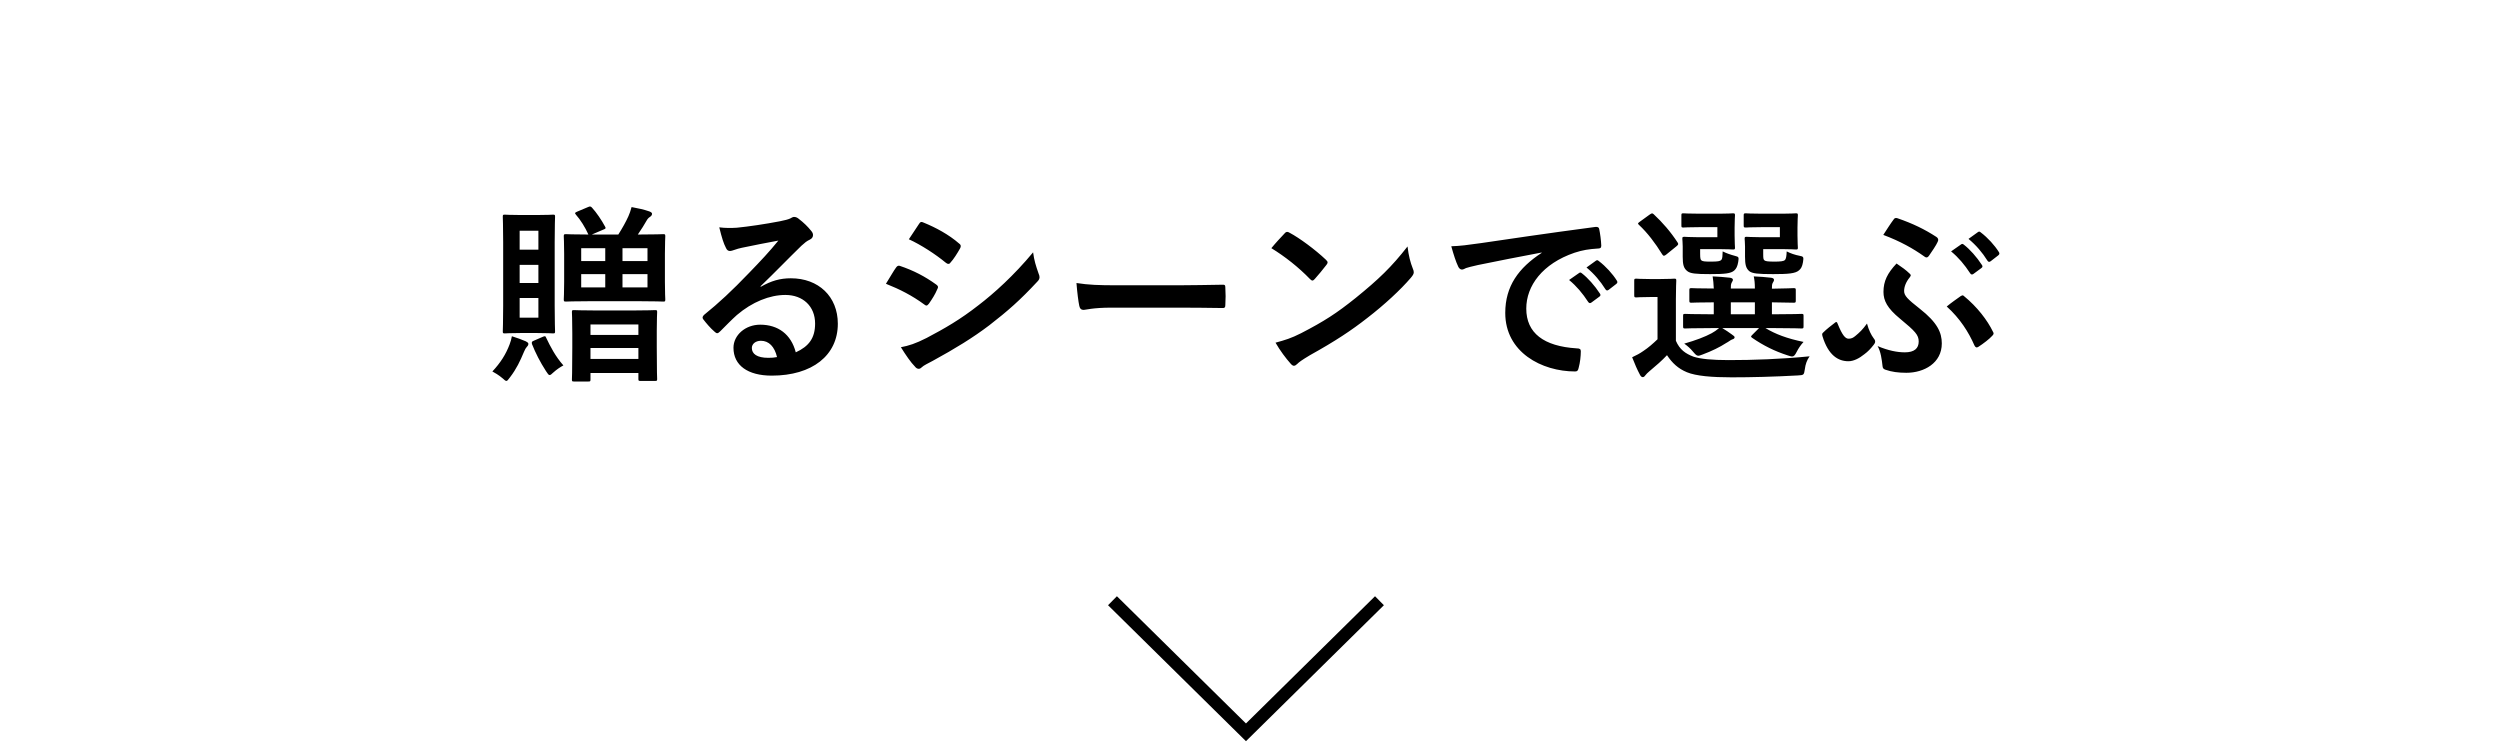 <svg width="198" height="59" viewBox="0 0 198 59" fill="none" xmlns="http://www.w3.org/2000/svg">
<path d="M45.716 16.76L46.571 16.4C46.736 16.325 46.781 16.34 46.886 16.445C47.231 16.82 47.651 17.435 47.921 17.945C47.996 18.08 47.981 18.11 47.786 18.185L46.871 18.575H48.971C49.301 18.05 49.571 17.57 49.766 17.135C49.856 16.94 49.946 16.685 50.021 16.4C50.516 16.49 51.011 16.595 51.431 16.745C51.551 16.79 51.641 16.85 51.641 16.925C51.641 17.045 51.581 17.105 51.476 17.18C51.356 17.255 51.281 17.345 51.206 17.48C51.056 17.75 50.786 18.185 50.516 18.575H50.561C51.941 18.575 52.436 18.545 52.526 18.545C52.676 18.545 52.691 18.56 52.691 18.725C52.691 18.815 52.661 19.205 52.661 20.105V22.325C52.661 23.225 52.691 23.615 52.691 23.705C52.691 23.87 52.676 23.885 52.526 23.885C52.436 23.885 51.941 23.855 50.561 23.855H46.796C45.401 23.855 44.921 23.885 44.831 23.885C44.666 23.885 44.651 23.87 44.651 23.705C44.651 23.615 44.681 23.225 44.681 22.325V20.105C44.681 19.205 44.651 18.815 44.651 18.725C44.651 18.56 44.666 18.545 44.831 18.545C44.906 18.545 45.371 18.575 46.601 18.575C46.346 18.005 45.971 17.405 45.611 17C45.506 16.865 45.521 16.85 45.716 16.76ZM51.281 22.76V21.71H49.301V22.76H51.281ZM51.281 19.655H49.301V20.675H51.281V19.655ZM46.031 22.76H47.936V21.71H46.031V22.76ZM46.031 20.675H47.936V19.655H46.031V20.675ZM41.261 17.03H42.506C43.421 17.03 43.691 17 43.796 17C43.946 17 43.961 17.015 43.961 17.165C43.961 17.255 43.931 17.87 43.931 19.19V24.215C43.931 25.52 43.961 26.15 43.961 26.24C43.961 26.39 43.946 26.405 43.796 26.405C43.691 26.405 43.421 26.375 42.506 26.375H41.261C40.376 26.375 40.091 26.405 39.986 26.405C39.836 26.405 39.821 26.39 39.821 26.24C39.821 26.135 39.851 25.52 39.851 24.215V19.19C39.851 17.87 39.821 17.27 39.821 17.165C39.821 17.015 39.836 17 39.986 17C40.091 17 40.376 17.03 41.261 17.03ZM42.641 25.16V23.6H41.156V25.16H42.641ZM42.641 18.275H41.156V19.775H42.641V18.275ZM41.156 22.415H42.641V20.975H41.156V22.415ZM46.601 30.215H45.461C45.311 30.215 45.296 30.2 45.296 30.05C45.296 29.96 45.326 29.585 45.326 27.53V26.405C45.326 25.235 45.296 24.83 45.296 24.725C45.296 24.575 45.311 24.56 45.461 24.56C45.566 24.56 46.001 24.59 47.276 24.59H50.066C51.341 24.59 51.791 24.56 51.881 24.56C52.031 24.56 52.046 24.575 52.046 24.725C52.046 24.815 52.016 25.235 52.016 26.195V27.5C52.016 29.54 52.046 29.93 52.046 30.005C52.046 30.155 52.031 30.17 51.881 30.17H50.726C50.576 30.17 50.561 30.155 50.561 30.005V29.54H46.766V30.05C46.766 30.2 46.751 30.215 46.601 30.215ZM46.766 28.43H50.561V27.56H46.766V28.43ZM46.766 25.7V26.525H50.561V25.7H46.766ZM38.996 29.42C39.641 28.73 40.061 28.07 40.361 27.275C40.451 27.035 40.496 26.87 40.541 26.63C40.946 26.75 41.366 26.915 41.651 27.035C41.786 27.11 41.846 27.155 41.846 27.23C41.846 27.32 41.816 27.38 41.726 27.47C41.636 27.575 41.591 27.65 41.501 27.86C41.186 28.61 40.916 29.195 40.391 29.885C40.241 30.08 40.181 30.17 40.106 30.17C40.031 30.17 39.956 30.095 39.821 29.975C39.491 29.69 39.161 29.51 38.996 29.42ZM42.266 26.99L42.956 26.69C43.166 26.6 43.196 26.6 43.256 26.75C43.586 27.44 43.991 28.235 44.621 28.94C44.396 29.06 44.111 29.24 43.796 29.525C43.676 29.645 43.601 29.705 43.526 29.705C43.451 29.705 43.376 29.6 43.241 29.39C42.776 28.67 42.416 27.965 42.131 27.245C42.101 27.095 42.116 27.05 42.266 26.99ZM60.236 22.67L60.251 22.715C61.091 22.235 61.796 22.04 62.636 22.04C64.826 22.04 66.356 23.48 66.356 25.64C66.356 28.145 64.331 29.75 61.121 29.75C59.231 29.75 58.091 28.94 58.091 27.545C58.091 26.54 59.036 25.715 60.206 25.715C61.616 25.715 62.651 26.465 63.026 27.905C64.076 27.425 64.556 26.765 64.556 25.625C64.556 24.26 63.596 23.36 62.201 23.36C60.956 23.36 59.576 23.915 58.361 24.95C57.926 25.34 57.506 25.775 57.056 26.225C56.951 26.33 56.876 26.39 56.801 26.39C56.741 26.39 56.666 26.345 56.576 26.255C56.261 25.985 55.931 25.595 55.691 25.28C55.601 25.16 55.646 25.055 55.766 24.935C56.936 23.99 57.971 23.03 59.321 21.62C60.251 20.66 60.956 19.91 61.646 19.055C60.746 19.22 59.681 19.43 58.751 19.625C58.556 19.67 58.361 19.715 58.121 19.805C58.046 19.835 57.896 19.88 57.821 19.88C57.671 19.88 57.566 19.805 57.491 19.625C57.311 19.28 57.176 18.86 56.966 18.005C57.416 18.065 57.911 18.065 58.361 18.035C59.276 17.945 60.596 17.75 61.766 17.525C62.141 17.45 62.441 17.375 62.591 17.3C62.666 17.255 62.801 17.18 62.876 17.18C63.026 17.18 63.116 17.225 63.221 17.3C63.671 17.645 63.971 17.945 64.226 18.26C64.346 18.395 64.391 18.5 64.391 18.62C64.391 18.77 64.301 18.905 64.136 18.98C63.881 19.1 63.761 19.205 63.476 19.46C62.381 20.525 61.376 21.575 60.236 22.67ZM61.541 28.28C61.346 27.455 60.896 26.99 60.266 26.99C59.831 26.99 59.546 27.245 59.546 27.56C59.546 28.025 59.951 28.34 60.851 28.34C61.121 28.34 61.316 28.325 61.541 28.28ZM70.166 22.475C70.541 21.875 70.781 21.44 70.961 21.2C71.036 21.095 71.111 21.02 71.246 21.05C72.371 21.425 73.271 21.905 74.126 22.52C74.231 22.595 74.291 22.655 74.291 22.745C74.291 22.79 74.261 22.85 74.231 22.91C74.066 23.315 73.811 23.705 73.571 24.05C73.496 24.14 73.436 24.2 73.376 24.2C73.316 24.2 73.271 24.17 73.196 24.11C72.236 23.405 71.261 22.91 70.166 22.475ZM71.981 18.95C72.236 18.56 72.521 18.14 72.776 17.75C72.881 17.57 72.971 17.54 73.151 17.63C74.111 18.02 75.146 18.575 75.971 19.295C76.061 19.355 76.091 19.43 76.091 19.49C76.091 19.55 76.076 19.61 76.031 19.685C75.821 20.06 75.521 20.54 75.266 20.81C75.221 20.885 75.161 20.9 75.116 20.9C75.041 20.9 74.966 20.855 74.891 20.795C74.111 20.15 72.941 19.385 71.981 18.95ZM71.351 27.5C71.981 27.38 72.506 27.215 73.391 26.765C74.816 26.015 76.046 25.31 77.501 24.17C78.701 23.255 80.306 21.815 81.821 19.985C81.911 20.645 82.031 21.02 82.256 21.665C82.301 21.77 82.331 21.86 82.331 21.95C82.331 22.07 82.286 22.175 82.166 22.295C80.771 23.795 79.826 24.62 78.356 25.76C77.051 26.75 75.656 27.605 73.871 28.58C73.511 28.775 73.151 28.94 73.001 29.09C72.911 29.18 72.836 29.21 72.761 29.21C72.656 29.21 72.551 29.15 72.461 29.03C72.146 28.715 71.741 28.13 71.351 27.5ZM93.431 24.365H88.031C86.546 24.365 85.976 24.545 85.826 24.545C85.646 24.545 85.526 24.455 85.481 24.23C85.406 23.885 85.316 23.18 85.256 22.415C86.231 22.565 86.981 22.595 88.496 22.595H93.326C94.466 22.595 95.621 22.565 96.776 22.55C97.001 22.535 97.046 22.58 97.046 22.76C97.076 23.21 97.076 23.72 97.046 24.17C97.046 24.35 96.986 24.41 96.776 24.395C95.651 24.38 94.541 24.365 93.431 24.365ZM100.691 19.655C101.021 19.25 101.456 18.785 101.741 18.485C101.801 18.41 101.876 18.365 101.951 18.365C102.011 18.365 102.071 18.395 102.146 18.44C102.911 18.845 104.156 19.76 105.011 20.57C105.101 20.66 105.146 20.72 105.146 20.78C105.146 20.84 105.116 20.9 105.056 20.975C104.831 21.275 104.336 21.875 104.126 22.1C104.051 22.175 104.006 22.22 103.946 22.22C103.886 22.22 103.826 22.175 103.751 22.1C102.851 21.17 101.771 20.315 100.691 19.655ZM101.021 27.14C101.786 26.93 102.251 26.795 103.046 26.39C104.876 25.445 105.851 24.815 107.366 23.6C109.196 22.115 110.201 21.155 111.476 19.52C111.566 20.27 111.701 20.78 111.896 21.275C111.941 21.38 111.971 21.47 111.971 21.56C111.971 21.695 111.896 21.815 111.731 22.01C110.936 22.94 109.646 24.14 108.281 25.19C107.036 26.165 105.776 27.005 103.751 28.13C103.076 28.535 102.881 28.685 102.746 28.82C102.656 28.91 102.566 28.97 102.476 28.97C102.401 28.97 102.311 28.91 102.221 28.805C101.846 28.385 101.381 27.77 101.021 27.14ZM122.096 20.03V20C120.266 20.345 118.661 20.66 117.056 20.99C116.486 21.125 116.336 21.155 116.111 21.23C116.006 21.275 115.901 21.35 115.781 21.35C115.676 21.35 115.556 21.26 115.496 21.125C115.301 20.72 115.136 20.195 114.941 19.505C115.706 19.475 116.156 19.415 117.326 19.25C119.171 18.98 122.471 18.485 126.341 17.975C126.566 17.945 126.641 18.035 126.656 18.14C126.731 18.485 126.806 19.04 126.821 19.46C126.821 19.64 126.731 19.685 126.536 19.685C125.831 19.73 125.351 19.805 124.706 20.015C122.156 20.885 120.881 22.64 120.881 24.44C120.881 26.375 122.261 27.425 124.871 27.59C125.111 27.59 125.201 27.65 125.201 27.815C125.201 28.205 125.141 28.73 125.036 29.105C124.991 29.33 124.931 29.42 124.751 29.42C122.111 29.42 119.216 27.905 119.216 24.785C119.216 22.655 120.281 21.215 122.096 20.03ZM124.271 22.175L125.066 21.62C125.141 21.56 125.201 21.575 125.291 21.65C125.756 22.01 126.296 22.61 126.716 23.255C126.776 23.345 126.776 23.42 126.671 23.495L126.041 23.96C125.936 24.035 125.861 24.02 125.786 23.915C125.336 23.225 124.856 22.655 124.271 22.175ZM125.651 21.185L126.401 20.645C126.491 20.585 126.536 20.6 126.626 20.675C127.181 21.095 127.721 21.695 128.051 22.22C128.111 22.31 128.126 22.4 128.006 22.49L127.406 22.955C127.286 23.045 127.211 23 127.151 22.91C126.746 22.265 126.266 21.695 125.651 21.185ZM136.151 25.985H135.536C134.066 25.985 133.556 26.015 133.466 26.015C133.316 26.015 133.301 26 133.301 25.835V25.025C133.301 24.875 133.316 24.86 133.466 24.86C133.556 24.86 134.066 24.89 135.536 24.89H135.731V23.945C134.501 23.945 134.051 23.975 133.976 23.975C133.811 23.975 133.796 23.96 133.796 23.795V22.985C133.796 22.835 133.811 22.82 133.976 22.82C134.051 22.82 134.501 22.85 135.731 22.85C135.716 22.445 135.686 22.19 135.641 21.89C136.181 21.92 136.496 21.935 137.006 21.995C137.141 22.01 137.246 22.07 137.246 22.145C137.246 22.235 137.216 22.265 137.156 22.37C137.081 22.52 137.081 22.625 137.081 22.85H138.986C138.986 22.415 138.956 22.16 138.896 21.89C139.436 21.92 139.766 21.935 140.261 21.995C140.411 22.01 140.501 22.07 140.501 22.16C140.501 22.25 140.471 22.28 140.411 22.385C140.336 22.505 140.336 22.64 140.336 22.835V22.865C141.521 22.85 141.956 22.82 142.046 22.82C142.211 22.82 142.226 22.835 142.226 22.985V23.795C142.226 23.96 142.211 23.975 142.046 23.975C141.956 23.975 141.521 23.96 140.336 23.945V24.89H140.606C142.076 24.89 142.586 24.86 142.676 24.86C142.826 24.86 142.841 24.875 142.841 25.025V25.835C142.841 26 142.826 26.015 142.676 26.015C142.586 26.015 142.076 25.985 140.606 25.985H139.826C140.591 26.45 141.521 26.81 142.841 27.08C142.631 27.305 142.436 27.59 142.301 27.86C142.166 28.13 142.076 28.235 141.926 28.235C141.851 28.235 141.731 28.19 141.581 28.145C140.561 27.815 139.676 27.38 138.761 26.75C138.641 26.66 138.671 26.63 138.806 26.495L139.316 25.985H136.406C136.676 26.15 136.931 26.315 137.171 26.495C137.321 26.6 137.381 26.645 137.381 26.72C137.381 26.795 137.306 26.855 137.186 26.885C137.081 26.915 136.886 27.08 136.706 27.17C136.226 27.485 135.551 27.815 134.861 28.07C134.696 28.13 134.591 28.175 134.501 28.175C134.366 28.175 134.276 28.07 134.081 27.845C133.886 27.605 133.646 27.395 133.391 27.215C134.291 26.96 135.041 26.675 135.566 26.39C135.761 26.285 135.956 26.15 136.151 25.985ZM137.081 24.89H138.986V23.945H137.081V24.89ZM132.731 23.69V26.99C133.031 27.695 133.496 28.01 134.126 28.25C134.681 28.43 135.596 28.52 136.901 28.52C138.836 28.52 141.071 28.445 143.321 28.22C143.096 28.535 142.991 28.865 142.946 29.225C142.871 29.705 142.871 29.705 142.391 29.735C140.486 29.84 138.701 29.885 137.141 29.885C135.596 29.885 134.321 29.78 133.601 29.48C132.911 29.195 132.431 28.745 132.026 28.13C131.636 28.55 131.171 28.955 130.631 29.405C130.481 29.54 130.391 29.615 130.316 29.72C130.241 29.825 130.181 29.87 130.106 29.87C130.016 29.87 129.941 29.795 129.881 29.675C129.671 29.285 129.476 28.835 129.266 28.295C129.641 28.115 129.851 28.01 130.151 27.8C130.541 27.545 130.916 27.215 131.276 26.87V23.525H130.661C129.881 23.525 129.686 23.555 129.611 23.555C129.446 23.555 129.431 23.54 129.431 23.375V22.235C129.431 22.085 129.446 22.07 129.611 22.07C129.686 22.07 129.881 22.1 130.661 22.1H131.501C132.281 22.1 132.521 22.07 132.596 22.07C132.746 22.07 132.761 22.085 132.761 22.235C132.761 22.325 132.731 22.76 132.731 23.69ZM140.966 17.99H139.571C138.641 17.99 138.371 18.02 138.281 18.02C138.116 18.02 138.101 18.005 138.101 17.855V17.06C138.101 16.91 138.116 16.895 138.281 16.895C138.371 16.895 138.641 16.925 139.571 16.925H141.161C141.866 16.925 142.136 16.895 142.226 16.895C142.376 16.895 142.391 16.91 142.391 17.06C142.391 17.15 142.361 17.405 142.361 18.02V18.65C142.361 19.25 142.391 19.52 142.391 19.61C142.391 19.745 142.376 19.76 142.226 19.76C142.136 19.76 141.866 19.73 141.161 19.73H139.646V20.12C139.646 20.465 139.661 20.54 139.736 20.615C139.826 20.69 139.991 20.72 140.546 20.72C141.011 20.72 141.266 20.69 141.356 20.6C141.461 20.51 141.491 20.285 141.506 19.91C141.791 20.06 142.181 20.195 142.511 20.255C142.856 20.315 142.856 20.36 142.796 20.765C142.736 21.11 142.646 21.275 142.481 21.41C142.196 21.665 141.626 21.71 140.426 21.71C139.226 21.71 138.776 21.665 138.536 21.47C138.281 21.245 138.206 20.96 138.206 20.33V19.52C138.206 19.205 138.176 19.025 138.176 18.92C138.176 18.77 138.191 18.755 138.341 18.755C138.446 18.755 138.701 18.785 139.346 18.785H140.966V17.99ZM136.016 17.99H134.636C133.721 17.99 133.421 18.02 133.331 18.02C133.181 18.02 133.166 18.005 133.166 17.855V17.06C133.166 16.91 133.181 16.895 133.331 16.895C133.421 16.895 133.721 16.925 134.636 16.925H136.166C136.886 16.925 137.141 16.895 137.231 16.895C137.396 16.895 137.411 16.91 137.411 17.06C137.411 17.15 137.381 17.405 137.381 18.02V18.65C137.381 19.25 137.411 19.52 137.411 19.61C137.411 19.745 137.396 19.76 137.231 19.76C137.141 19.76 136.886 19.73 136.166 19.73H134.651V20.105C134.651 20.45 134.681 20.555 134.741 20.615C134.846 20.705 135.011 20.72 135.506 20.72C136.046 20.72 136.226 20.69 136.331 20.585C136.421 20.48 136.421 20.27 136.436 19.91C136.736 20.06 137.036 20.165 137.426 20.27C137.711 20.345 137.726 20.36 137.666 20.75C137.606 21.095 137.516 21.275 137.351 21.425C137.081 21.665 136.586 21.71 135.446 21.71C134.291 21.71 133.871 21.665 133.631 21.47C133.346 21.245 133.271 20.96 133.271 20.33V19.52C133.271 19.205 133.241 19.025 133.241 18.92C133.241 18.77 133.256 18.755 133.421 18.755C133.511 18.755 133.781 18.785 134.396 18.785H136.016V17.99ZM132.776 19.505L131.981 20.15C131.891 20.225 131.831 20.255 131.786 20.255C131.741 20.255 131.696 20.225 131.651 20.15C131.096 19.25 130.481 18.44 129.806 17.81C129.686 17.705 129.716 17.675 129.881 17.555L130.646 17C130.826 16.88 130.856 16.865 130.976 16.97C131.666 17.615 132.311 18.35 132.866 19.205C132.941 19.325 132.941 19.37 132.776 19.505ZM154.526 19.91L155.321 19.355C155.396 19.295 155.456 19.31 155.546 19.385C156.011 19.745 156.551 20.345 156.971 20.99C157.031 21.08 157.031 21.155 156.926 21.23L156.296 21.695C156.191 21.77 156.116 21.755 156.041 21.65C155.591 20.96 155.111 20.39 154.526 19.91ZM155.906 18.92L156.656 18.38C156.746 18.32 156.791 18.335 156.881 18.41C157.436 18.83 157.976 19.43 158.306 19.955C158.366 20.045 158.381 20.135 158.261 20.225L157.661 20.69C157.541 20.78 157.466 20.735 157.406 20.645C157.001 20 156.521 19.43 155.906 18.92ZM149.156 18.605C149.441 18.17 149.711 17.735 149.981 17.375C150.041 17.27 150.146 17.24 150.281 17.285C151.496 17.705 152.426 18.155 153.371 18.77C153.506 18.86 153.551 18.995 153.461 19.16C153.371 19.385 152.966 19.985 152.786 20.24C152.711 20.345 152.651 20.39 152.576 20.39C152.516 20.39 152.456 20.36 152.366 20.285C151.541 19.7 150.521 19.115 149.156 18.605ZM148.706 27.41C149.561 27.77 150.266 27.905 150.866 27.905C151.616 27.905 151.961 27.59 151.961 27.05C151.961 26.525 151.691 26.24 150.476 25.235C149.471 24.41 149.171 23.81 149.171 23.12C149.171 22.265 149.486 21.635 150.206 20.87C150.686 21.2 150.911 21.35 151.271 21.695C151.316 21.74 151.331 21.77 151.331 21.815C151.331 21.86 151.286 21.905 151.241 21.98C150.956 22.325 150.806 22.715 150.806 23.045C150.806 23.42 151.076 23.69 152.051 24.455C153.446 25.55 153.791 26.345 153.791 27.2C153.791 28.76 152.381 29.525 150.986 29.525C150.326 29.525 149.816 29.45 149.336 29.285C149.156 29.225 149.111 29.15 149.096 28.985C149.036 28.46 148.961 27.86 148.706 27.41ZM147.866 25.625C148.001 26.15 148.226 26.57 148.376 26.765C148.466 26.87 148.511 26.96 148.511 27.035C148.511 27.11 148.511 27.17 148.376 27.335C148.166 27.605 147.926 27.86 147.656 28.055C147.251 28.385 146.801 28.61 146.396 28.61C145.601 28.61 144.806 28.16 144.341 26.63C144.296 26.45 144.311 26.42 144.386 26.345C144.656 26.075 145.061 25.76 145.301 25.58C145.346 25.535 145.391 25.505 145.436 25.505C145.481 25.505 145.511 25.55 145.541 25.64C145.916 26.57 146.156 26.825 146.411 26.825C146.636 26.825 146.771 26.75 146.936 26.615C147.281 26.33 147.521 26.105 147.866 25.625ZM154.181 24.275C154.541 23.975 154.976 23.675 155.291 23.45C155.366 23.42 155.396 23.39 155.441 23.39C155.471 23.39 155.501 23.405 155.546 23.45C156.596 24.305 157.406 25.37 157.841 26.27C157.931 26.405 157.901 26.48 157.781 26.6C157.571 26.84 157.061 27.23 156.686 27.47C156.551 27.56 156.446 27.515 156.371 27.35C155.921 26.315 155.231 25.22 154.181 24.275Z" fill="black"/>
<path d="M109.253 47.578L98.68 58L88.108 47.578" stroke="black"/>
</svg>
